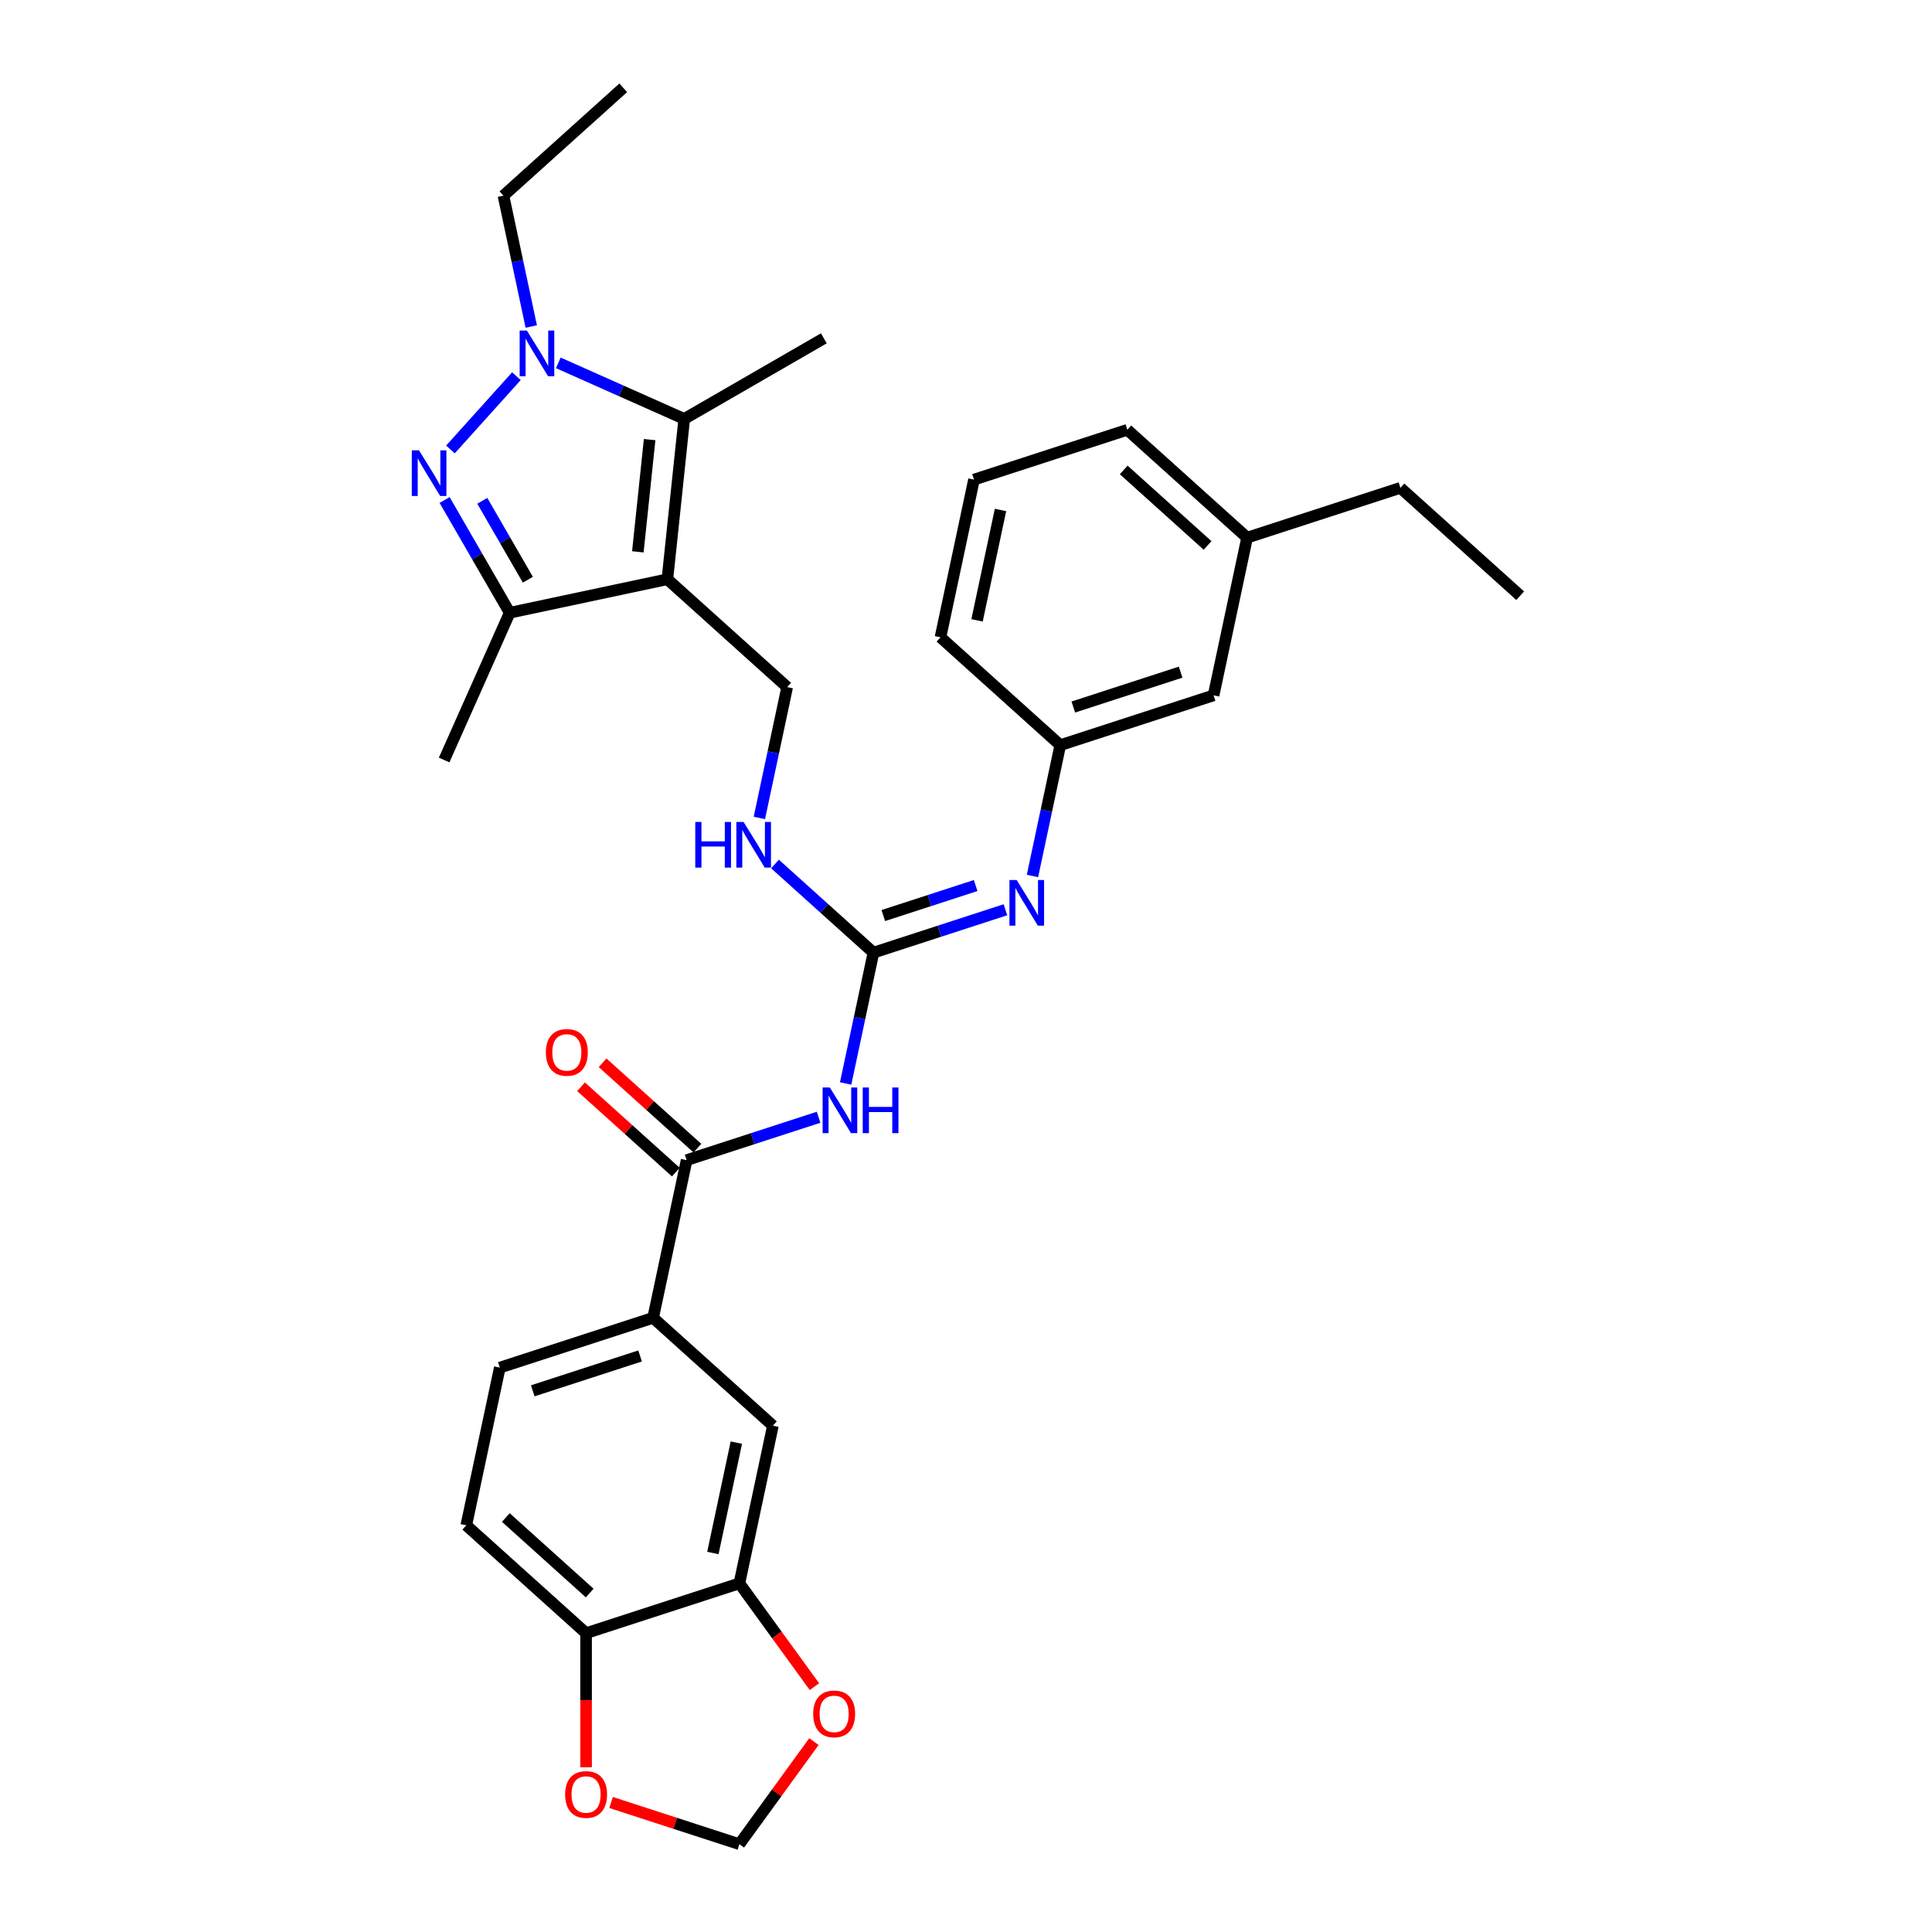 <?xml version='1.0' encoding='iso-8859-1'?>
<svg version='1.1' baseProfile='full'
              xmlns='http://www.w3.org/2000/svg'
                      xmlns:rdkit='http://www.rdkit.org/xml'
                      xmlns:xlink='http://www.w3.org/1999/xlink'
                  xml:space='preserve'
width='1000px' height='1000px' viewBox='0 0 1000 1000'>
<!-- END OF HEADER -->
<rect style='opacity:1.0;fill:#FFFFFF;stroke:none' width='1000' height='1000' x='0' y='0'> </rect>
<path class='bond-2' d='M 345.435,299.815 L 354.156,216.835' style='fill:none;fill-rule:evenodd;stroke:#000000;stroke-width:6px;stroke-linecap:butt;stroke-linejoin:miter;stroke-opacity:1' />
<path class='bond-2' d='M 330.147,285.623 L 336.252,227.538' style='fill:none;fill-rule:evenodd;stroke:#000000;stroke-width:6px;stroke-linecap:butt;stroke-linejoin:miter;stroke-opacity:1' />
<path class='bond-3' d='M 345.435,299.815 L 263.821,317.162' style='fill:none;fill-rule:evenodd;stroke:#000000;stroke-width:6px;stroke-linecap:butt;stroke-linejoin:miter;stroke-opacity:1' />
<path class='bond-7' d='M 345.435,299.815 L 407.44,355.645' style='fill:none;fill-rule:evenodd;stroke:#000000;stroke-width:6px;stroke-linecap:butt;stroke-linejoin:miter;stroke-opacity:1' />
<path class='bond-0' d='M 230.128,258.804 L 246.975,287.983' style='fill:none;fill-rule:evenodd;stroke:#0000FF;stroke-width:6px;stroke-linecap:butt;stroke-linejoin:miter;stroke-opacity:1' />
<path class='bond-0' d='M 246.975,287.983 L 263.821,317.162' style='fill:none;fill-rule:evenodd;stroke:#000000;stroke-width:6px;stroke-linecap:butt;stroke-linejoin:miter;stroke-opacity:1' />
<path class='bond-0' d='M 249.634,259.214 L 261.427,279.639' style='fill:none;fill-rule:evenodd;stroke:#0000FF;stroke-width:6px;stroke-linecap:butt;stroke-linejoin:miter;stroke-opacity:1' />
<path class='bond-0' d='M 261.427,279.639 L 273.219,300.065' style='fill:none;fill-rule:evenodd;stroke:#000000;stroke-width:6px;stroke-linecap:butt;stroke-linejoin:miter;stroke-opacity:1' />
<path class='bond-32' d='M 233.15,232.635 L 267.299,194.709' style='fill:none;fill-rule:evenodd;stroke:#0000FF;stroke-width:6px;stroke-linecap:butt;stroke-linejoin:miter;stroke-opacity:1' />
<path class='bond-1' d='M 288.98,187.817 L 321.568,202.326' style='fill:none;fill-rule:evenodd;stroke:#0000FF;stroke-width:6px;stroke-linecap:butt;stroke-linejoin:miter;stroke-opacity:1' />
<path class='bond-1' d='M 321.568,202.326 L 354.156,216.835' style='fill:none;fill-rule:evenodd;stroke:#000000;stroke-width:6px;stroke-linecap:butt;stroke-linejoin:miter;stroke-opacity:1' />
<path class='bond-22' d='M 274.978,168.998 L 267.782,135.141' style='fill:none;fill-rule:evenodd;stroke:#0000FF;stroke-width:6px;stroke-linecap:butt;stroke-linejoin:miter;stroke-opacity:1' />
<path class='bond-22' d='M 267.782,135.141 L 260.586,101.285' style='fill:none;fill-rule:evenodd;stroke:#000000;stroke-width:6px;stroke-linecap:butt;stroke-linejoin:miter;stroke-opacity:1' />
<path class='bond-23' d='M 354.156,216.835 L 426.415,175.116' style='fill:none;fill-rule:evenodd;stroke:#000000;stroke-width:6px;stroke-linecap:butt;stroke-linejoin:miter;stroke-opacity:1' />
<path class='bond-25' d='M 263.821,317.162 L 229.885,393.385' style='fill:none;fill-rule:evenodd;stroke:#000000;stroke-width:6px;stroke-linecap:butt;stroke-linejoin:miter;stroke-opacity:1' />
<path class='bond-4' d='M 437.706,560.801 L 444.902,526.945' style='fill:none;fill-rule:evenodd;stroke:#0000FF;stroke-width:6px;stroke-linecap:butt;stroke-linejoin:miter;stroke-opacity:1' />
<path class='bond-4' d='M 444.902,526.945 L 452.098,493.088' style='fill:none;fill-rule:evenodd;stroke:#000000;stroke-width:6px;stroke-linecap:butt;stroke-linejoin:miter;stroke-opacity:1' />
<path class='bond-6' d='M 423.704,578.291 L 389.551,589.388' style='fill:none;fill-rule:evenodd;stroke:#0000FF;stroke-width:6px;stroke-linecap:butt;stroke-linejoin:miter;stroke-opacity:1' />
<path class='bond-6' d='M 389.551,589.388 L 355.398,600.485' style='fill:none;fill-rule:evenodd;stroke:#000000;stroke-width:6px;stroke-linecap:butt;stroke-linejoin:miter;stroke-opacity:1' />
<path class='bond-5' d='M 452.098,493.088 L 426.619,470.147' style='fill:none;fill-rule:evenodd;stroke:#000000;stroke-width:6px;stroke-linecap:butt;stroke-linejoin:miter;stroke-opacity:1' />
<path class='bond-5' d='M 426.619,470.147 L 401.14,447.205' style='fill:none;fill-rule:evenodd;stroke:#0000FF;stroke-width:6px;stroke-linecap:butt;stroke-linejoin:miter;stroke-opacity:1' />
<path class='bond-8' d='M 452.098,493.088 L 486.251,481.991' style='fill:none;fill-rule:evenodd;stroke:#000000;stroke-width:6px;stroke-linecap:butt;stroke-linejoin:miter;stroke-opacity:1' />
<path class='bond-8' d='M 486.251,481.991 L 520.404,470.894' style='fill:none;fill-rule:evenodd;stroke:#0000FF;stroke-width:6px;stroke-linecap:butt;stroke-linejoin:miter;stroke-opacity:1' />
<path class='bond-8' d='M 457.188,473.888 L 481.095,466.121' style='fill:none;fill-rule:evenodd;stroke:#000000;stroke-width:6px;stroke-linecap:butt;stroke-linejoin:miter;stroke-opacity:1' />
<path class='bond-8' d='M 481.095,466.121 L 505.002,458.353' style='fill:none;fill-rule:evenodd;stroke:#0000FF;stroke-width:6px;stroke-linecap:butt;stroke-linejoin:miter;stroke-opacity:1' />
<path class='bond-9' d='M 355.398,600.485 L 338.05,682.098' style='fill:none;fill-rule:evenodd;stroke:#000000;stroke-width:6px;stroke-linecap:butt;stroke-linejoin:miter;stroke-opacity:1' />
<path class='bond-17' d='M 360.981,594.284 L 336.444,572.192' style='fill:none;fill-rule:evenodd;stroke:#000000;stroke-width:6px;stroke-linecap:butt;stroke-linejoin:miter;stroke-opacity:1' />
<path class='bond-17' d='M 336.444,572.192 L 311.908,550.099' style='fill:none;fill-rule:evenodd;stroke:#FF0000;stroke-width:6px;stroke-linecap:butt;stroke-linejoin:miter;stroke-opacity:1' />
<path class='bond-17' d='M 349.815,606.686 L 325.278,584.593' style='fill:none;fill-rule:evenodd;stroke:#000000;stroke-width:6px;stroke-linecap:butt;stroke-linejoin:miter;stroke-opacity:1' />
<path class='bond-17' d='M 325.278,584.593 L 300.742,562.5' style='fill:none;fill-rule:evenodd;stroke:#FF0000;stroke-width:6px;stroke-linecap:butt;stroke-linejoin:miter;stroke-opacity:1' />
<path class='bond-11' d='M 407.44,355.645 L 400.244,389.501' style='fill:none;fill-rule:evenodd;stroke:#000000;stroke-width:6px;stroke-linecap:butt;stroke-linejoin:miter;stroke-opacity:1' />
<path class='bond-11' d='M 400.244,389.501 L 393.048,423.358' style='fill:none;fill-rule:evenodd;stroke:#0000FF;stroke-width:6px;stroke-linecap:butt;stroke-linejoin:miter;stroke-opacity:1' />
<path class='bond-18' d='M 534.406,453.404 L 541.603,419.548' style='fill:none;fill-rule:evenodd;stroke:#0000FF;stroke-width:6px;stroke-linecap:butt;stroke-linejoin:miter;stroke-opacity:1' />
<path class='bond-18' d='M 541.603,419.548 L 548.799,385.691' style='fill:none;fill-rule:evenodd;stroke:#000000;stroke-width:6px;stroke-linecap:butt;stroke-linejoin:miter;stroke-opacity:1' />
<path class='bond-12' d='M 338.05,682.098 L 400.056,737.929' style='fill:none;fill-rule:evenodd;stroke:#000000;stroke-width:6px;stroke-linecap:butt;stroke-linejoin:miter;stroke-opacity:1' />
<path class='bond-19' d='M 338.05,682.098 L 258.697,707.882' style='fill:none;fill-rule:evenodd;stroke:#000000;stroke-width:6px;stroke-linecap:butt;stroke-linejoin:miter;stroke-opacity:1' />
<path class='bond-19' d='M 331.304,701.837 L 275.757,719.885' style='fill:none;fill-rule:evenodd;stroke:#000000;stroke-width:6px;stroke-linecap:butt;stroke-linejoin:miter;stroke-opacity:1' />
<path class='bond-10' d='M 382.709,819.542 L 400.056,737.929' style='fill:none;fill-rule:evenodd;stroke:#000000;stroke-width:6px;stroke-linecap:butt;stroke-linejoin:miter;stroke-opacity:1' />
<path class='bond-10' d='M 368.988,803.83 L 381.131,746.701' style='fill:none;fill-rule:evenodd;stroke:#000000;stroke-width:6px;stroke-linecap:butt;stroke-linejoin:miter;stroke-opacity:1' />
<path class='bond-14' d='M 382.709,819.542 L 402.132,846.276' style='fill:none;fill-rule:evenodd;stroke:#000000;stroke-width:6px;stroke-linecap:butt;stroke-linejoin:miter;stroke-opacity:1' />
<path class='bond-14' d='M 402.132,846.276 L 421.555,873.01' style='fill:none;fill-rule:evenodd;stroke:#FF0000;stroke-width:6px;stroke-linecap:butt;stroke-linejoin:miter;stroke-opacity:1' />
<path class='bond-34' d='M 382.709,819.542 L 303.355,845.325' style='fill:none;fill-rule:evenodd;stroke:#000000;stroke-width:6px;stroke-linecap:butt;stroke-linejoin:miter;stroke-opacity:1' />
<path class='bond-13' d='M 303.355,845.325 L 241.35,789.495' style='fill:none;fill-rule:evenodd;stroke:#000000;stroke-width:6px;stroke-linecap:butt;stroke-linejoin:miter;stroke-opacity:1' />
<path class='bond-13' d='M 305.221,824.55 L 261.817,785.469' style='fill:none;fill-rule:evenodd;stroke:#000000;stroke-width:6px;stroke-linecap:butt;stroke-linejoin:miter;stroke-opacity:1' />
<path class='bond-15' d='M 303.355,845.325 L 303.355,880.027' style='fill:none;fill-rule:evenodd;stroke:#000000;stroke-width:6px;stroke-linecap:butt;stroke-linejoin:miter;stroke-opacity:1' />
<path class='bond-15' d='M 303.355,880.027 L 303.355,914.728' style='fill:none;fill-rule:evenodd;stroke:#FF0000;stroke-width:6px;stroke-linecap:butt;stroke-linejoin:miter;stroke-opacity:1' />
<path class='bond-16' d='M 421.288,901.445 L 401.998,927.995' style='fill:none;fill-rule:evenodd;stroke:#FF0000;stroke-width:6px;stroke-linecap:butt;stroke-linejoin:miter;stroke-opacity:1' />
<path class='bond-16' d='M 401.998,927.995 L 382.709,954.545' style='fill:none;fill-rule:evenodd;stroke:#000000;stroke-width:6px;stroke-linecap:butt;stroke-linejoin:miter;stroke-opacity:1' />
<path class='bond-35' d='M 316.288,932.964 L 349.498,943.755' style='fill:none;fill-rule:evenodd;stroke:#FF0000;stroke-width:6px;stroke-linecap:butt;stroke-linejoin:miter;stroke-opacity:1' />
<path class='bond-35' d='M 349.498,943.755 L 382.709,954.545' style='fill:none;fill-rule:evenodd;stroke:#000000;stroke-width:6px;stroke-linecap:butt;stroke-linejoin:miter;stroke-opacity:1' />
<path class='bond-21' d='M 548.799,385.691 L 628.152,359.908' style='fill:none;fill-rule:evenodd;stroke:#000000;stroke-width:6px;stroke-linecap:butt;stroke-linejoin:miter;stroke-opacity:1' />
<path class='bond-21' d='M 555.545,365.953 L 611.092,347.905' style='fill:none;fill-rule:evenodd;stroke:#000000;stroke-width:6px;stroke-linecap:butt;stroke-linejoin:miter;stroke-opacity:1' />
<path class='bond-27' d='M 548.799,385.691 L 486.793,329.861' style='fill:none;fill-rule:evenodd;stroke:#000000;stroke-width:6px;stroke-linecap:butt;stroke-linejoin:miter;stroke-opacity:1' />
<path class='bond-20' d='M 258.697,707.882 L 241.35,789.495' style='fill:none;fill-rule:evenodd;stroke:#000000;stroke-width:6px;stroke-linecap:butt;stroke-linejoin:miter;stroke-opacity:1' />
<path class='bond-24' d='M 628.152,359.908 L 645.5,278.294' style='fill:none;fill-rule:evenodd;stroke:#000000;stroke-width:6px;stroke-linecap:butt;stroke-linejoin:miter;stroke-opacity:1' />
<path class='bond-30' d='M 260.586,101.285 L 322.591,45.455' style='fill:none;fill-rule:evenodd;stroke:#000000;stroke-width:6px;stroke-linecap:butt;stroke-linejoin:miter;stroke-opacity:1' />
<path class='bond-29' d='M 645.5,278.294 L 724.853,252.511' style='fill:none;fill-rule:evenodd;stroke:#000000;stroke-width:6px;stroke-linecap:butt;stroke-linejoin:miter;stroke-opacity:1' />
<path class='bond-33' d='M 645.5,278.294 L 583.494,222.464' style='fill:none;fill-rule:evenodd;stroke:#000000;stroke-width:6px;stroke-linecap:butt;stroke-linejoin:miter;stroke-opacity:1' />
<path class='bond-33' d='M 625.033,282.321 L 581.629,243.24' style='fill:none;fill-rule:evenodd;stroke:#000000;stroke-width:6px;stroke-linecap:butt;stroke-linejoin:miter;stroke-opacity:1' />
<path class='bond-26' d='M 504.141,248.248 L 486.793,329.861' style='fill:none;fill-rule:evenodd;stroke:#000000;stroke-width:6px;stroke-linecap:butt;stroke-linejoin:miter;stroke-opacity:1' />
<path class='bond-26' d='M 517.861,263.959 L 505.718,321.089' style='fill:none;fill-rule:evenodd;stroke:#000000;stroke-width:6px;stroke-linecap:butt;stroke-linejoin:miter;stroke-opacity:1' />
<path class='bond-28' d='M 504.141,248.248 L 583.494,222.464' style='fill:none;fill-rule:evenodd;stroke:#000000;stroke-width:6px;stroke-linecap:butt;stroke-linejoin:miter;stroke-opacity:1' />
<path class='bond-31' d='M 724.853,252.511 L 786.858,308.341' style='fill:none;fill-rule:evenodd;stroke:#000000;stroke-width:6px;stroke-linecap:butt;stroke-linejoin:miter;stroke-opacity:1' />
<path  class='atom-1' d='M 216.88 233.089
L 224.623 245.605
Q 225.39 246.839, 226.625 249.076
Q 227.86 251.312, 227.927 251.445
L 227.927 233.089
L 231.064 233.089
L 231.064 256.718
L 227.827 256.718
L 219.516 243.035
Q 218.549 241.433, 217.514 239.597
Q 216.513 237.761, 216.212 237.194
L 216.212 256.718
L 213.142 256.718
L 213.142 233.089
L 216.88 233.089
' fill='#0000FF'/>
<path  class='atom-2' d='M 272.71 171.083
L 280.453 183.599
Q 281.22 184.834, 282.455 187.07
Q 283.69 189.306, 283.757 189.44
L 283.757 171.083
L 286.894 171.083
L 286.894 194.713
L 283.657 194.713
L 275.346 181.029
Q 274.379 179.427, 273.344 177.592
Q 272.343 175.756, 272.042 175.189
L 272.042 194.713
L 268.972 194.713
L 268.972 171.083
L 272.71 171.083
' fill='#0000FF'/>
<path  class='atom-5' d='M 429.528 562.887
L 437.271 575.402
Q 438.038 576.637, 439.273 578.873
Q 440.508 581.11, 440.575 581.243
L 440.575 562.887
L 443.712 562.887
L 443.712 586.516
L 440.475 586.516
L 432.164 572.833
Q 431.197 571.231, 430.162 569.395
Q 429.161 567.559, 428.86 566.992
L 428.86 586.516
L 425.79 586.516
L 425.79 562.887
L 429.528 562.887
' fill='#0000FF'/>
<path  class='atom-5' d='M 446.549 562.887
L 449.753 562.887
L 449.753 572.933
L 461.835 572.933
L 461.835 562.887
L 465.039 562.887
L 465.039 586.516
L 461.835 586.516
L 461.835 575.603
L 449.753 575.603
L 449.753 586.516
L 446.549 586.516
L 446.549 562.887
' fill='#0000FF'/>
<path  class='atom-9' d='M 526.228 455.49
L 533.971 468.006
Q 534.739 469.241, 535.974 471.477
Q 537.209 473.713, 537.275 473.846
L 537.275 455.49
L 540.413 455.49
L 540.413 479.119
L 537.175 479.119
L 528.865 465.436
Q 527.897 463.834, 526.862 461.998
Q 525.861 460.163, 525.561 459.595
L 525.561 479.119
L 522.49 479.119
L 522.49 455.49
L 526.228 455.49
' fill='#0000FF'/>
<path  class='atom-12' d='M 359.872 425.443
L 363.076 425.443
L 363.076 435.489
L 375.158 435.489
L 375.158 425.443
L 378.362 425.443
L 378.362 449.073
L 375.158 449.073
L 375.158 438.159
L 363.076 438.159
L 363.076 449.073
L 359.872 449.073
L 359.872 425.443
' fill='#0000FF'/>
<path  class='atom-12' d='M 384.87 425.443
L 392.613 437.959
Q 393.38 439.194, 394.615 441.43
Q 395.85 443.666, 395.917 443.8
L 395.917 425.443
L 399.054 425.443
L 399.054 449.073
L 395.817 449.073
L 387.506 435.389
Q 386.538 433.787, 385.504 431.951
Q 384.503 430.116, 384.202 429.549
L 384.202 449.073
L 381.132 449.073
L 381.132 425.443
L 384.87 425.443
' fill='#0000FF'/>
<path  class='atom-15' d='M 420.905 887.11
Q 420.905 881.437, 423.708 878.266
Q 426.512 875.096, 431.751 875.096
Q 436.991 875.096, 439.795 878.266
Q 442.598 881.437, 442.598 887.11
Q 442.598 892.851, 439.761 896.122
Q 436.925 899.359, 431.751 899.359
Q 426.545 899.359, 423.708 896.122
Q 420.905 892.884, 420.905 887.11
M 431.751 896.689
Q 435.356 896.689, 437.292 894.286
Q 439.261 891.85, 439.261 887.11
Q 439.261 882.471, 437.292 880.135
Q 435.356 877.766, 431.751 877.766
Q 428.147 877.766, 426.178 880.102
Q 424.242 882.438, 424.242 887.11
Q 424.242 891.883, 426.178 894.286
Q 428.147 896.689, 431.751 896.689
' fill='#FF0000'/>
<path  class='atom-16' d='M 292.509 928.829
Q 292.509 923.155, 295.312 919.985
Q 298.116 916.814, 303.355 916.814
Q 308.595 916.814, 311.399 919.985
Q 314.202 923.155, 314.202 928.829
Q 314.202 934.569, 311.365 937.84
Q 308.529 941.077, 303.355 941.077
Q 298.149 941.077, 295.312 937.84
Q 292.509 934.603, 292.509 928.829
M 303.355 938.407
Q 306.96 938.407, 308.896 936.004
Q 310.865 933.568, 310.865 928.829
Q 310.865 924.19, 308.896 921.854
Q 306.96 919.484, 303.355 919.484
Q 299.751 919.484, 297.782 921.82
Q 295.846 924.156, 295.846 928.829
Q 295.846 933.601, 297.782 936.004
Q 299.751 938.407, 303.355 938.407
' fill='#FF0000'/>
<path  class='atom-18' d='M 282.546 544.722
Q 282.546 539.048, 285.349 535.877
Q 288.153 532.707, 293.392 532.707
Q 298.632 532.707, 301.436 535.877
Q 304.239 539.048, 304.239 544.722
Q 304.239 550.462, 301.402 553.733
Q 298.565 556.97, 293.392 556.97
Q 288.186 556.97, 285.349 553.733
Q 282.546 550.495, 282.546 544.722
M 293.392 554.3
Q 296.997 554.3, 298.933 551.897
Q 300.902 549.461, 300.902 544.722
Q 300.902 540.083, 298.933 537.746
Q 296.997 535.377, 293.392 535.377
Q 289.788 535.377, 287.819 537.713
Q 285.883 540.049, 285.883 544.722
Q 285.883 549.494, 287.819 551.897
Q 289.788 554.3, 293.392 554.3
' fill='#FF0000'/>
</svg>
